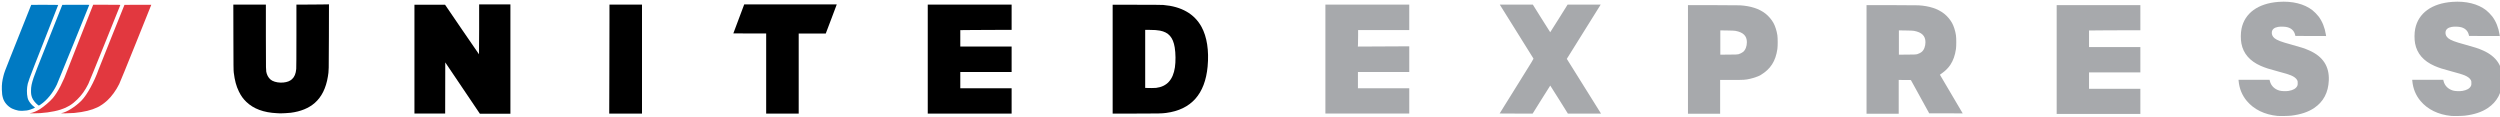 <?xml version="1.0" encoding="UTF-8" standalone="no"?>
<!-- Created with Inkscape (http://www.inkscape.org/) -->

<svg
   xmlns:dc="http://purl.org/dc/elements/1.1/"
   xmlns:cc="http://creativecommons.org/ns#"
   xmlns:rdf="http://www.w3.org/1999/02/22-rdf-syntax-ns#"
   xmlns:svg="http://www.w3.org/2000/svg"
   xmlns="http://www.w3.org/2000/svg"
   xmlns:sodipodi="http://sodipodi.sourceforge.net/DTD/sodipodi-0.dtd"
   xmlns:inkscape="http://www.inkscape.org/namespaces/inkscape"
   width="1558.512"
   height="73.171"
   viewBox="0 0 412.356 19.36"
   version="1.1"
   id="svg8"
   inkscape:version="0.92.0 r15299"
   sodipodi:docname="united express old.svg">
  <defs
     id="defs2" />
  <sodipodi:namedview
     id="base"
     pagecolor="#ffffff"
     bordercolor="#666666"
     borderopacity="1.0"
     inkscape:pageopacity="0.0"
     inkscape:pageshadow="2"
     inkscape:zoom="0.35"
     inkscape:cx="991.42857"
     inkscape:cy="495.58556"
     inkscape:document-units="mm"
     inkscape:current-layer="layer1"
     showgrid="false"
     fit-margin-top="0"
     fit-margin-left="0"
     fit-margin-right="0"
     fit-margin-bottom="0"
     units="px"
     inkscape:window-width="1280"
     inkscape:window-height="744"
     inkscape:window-x="-4"
     inkscape:window-y="-4"
     inkscape:window-maximized="1" />
  <g
     inkscape:label="Layer 1"
     inkscape:groupmode="layer"
     id="layer1"
     transform="translate(333.67,-260.597)">
    <g
       id="g48"
       transform="matrix(0.265,0,0,0.265,-356.359,252.596)">
      <path
         id="path4178"
         d="m 1503.112,102.335 c -7.95,-0.788 -14.589,-4.027 -18.983,-9.263 -2.987,-3.559 -4.693,-7.719 -5.136,-12.525 l -0.065,-0.703 h 9.661 9.661 l 0.199,0.813 c 0.701,2.86 2.798,4.974 5.844,5.89 1.359,0.408 4.161,0.514 5.905,0.222 2.684,-0.449 4.435,-1.45 5.253,-3.003 0.292,-0.555 0.317,-0.7 0.317,-1.84 0,-1.143 -0.025,-1.284 -0.32,-1.846 -0.608,-1.155 -1.917,-2.162 -3.889,-2.994 -1.386,-0.585 -3.707,-1.287 -7.94,-2.404 -5.537,-1.46 -8.116,-2.291 -10.856,-3.496 -6.814,-2.997 -10.852,-7.67 -12.032,-13.922 -0.506,-2.684 -0.48,-6.446 0.064,-9.144 1.966,-9.756 10.296,-15.812 23.05,-16.757 8.541,-0.633 16.022,1.217 21.15,5.229 1.122,0.878 2.965,2.761 3.806,3.887 2.301,3.084 3.807,6.829 4.508,11.213 l 0.148,0.929 -9.56,-0.029 -9.56,-0.029 -0.204,-0.802 c -0.301,-1.186 -0.825,-2.13 -1.613,-2.909 -0.815,-0.806 -1.675,-1.283 -3.055,-1.696 -1.349,-0.403 -4.238,-0.514 -5.903,-0.226 -2.403,0.415 -3.71,1.516 -3.894,3.279 -0.151,1.441 0.459,2.794 1.711,3.796 1.561,1.25 4.129,2.226 10.114,3.847 6.14,1.663 8.641,2.479 11.519,3.761 8.487,3.781 12.473,9.887 12.123,18.568 -0.307,7.607 -3.346,13.348 -9.123,17.232 -3.734,2.51 -8.336,4.046 -14.293,4.769 -1.746,0.212 -7.06,0.307 -8.606,0.154 z"
         style="fill:#a7a9ac;fill-opacity:1"
         inkscape:connector-curvature="0" />
      <path
         id="path4176"
         d="m 1611.224,102.335 c -7.95,-0.788 -14.589,-4.027 -18.983,-9.263 -2.987,-3.559 -4.693,-7.719 -5.136,-12.525 l -0.065,-0.703 h 9.661 9.661 l 0.199,0.813 c 0.701,2.86 2.798,4.974 5.844,5.89 1.359,0.408 4.161,0.514 5.905,0.222 2.684,-0.449 4.435,-1.45 5.253,-3.003 0.292,-0.555 0.317,-0.7 0.317,-1.84 0,-1.143 -0.025,-1.284 -0.32,-1.846 -0.608,-1.155 -1.917,-2.162 -3.889,-2.994 -1.386,-0.585 -3.707,-1.287 -7.94,-2.404 -5.537,-1.46 -8.116,-2.291 -10.856,-3.496 -6.814,-2.997 -10.852,-7.67 -12.032,-13.922 -0.506,-2.684 -0.48,-6.446 0.064,-9.144 1.966,-9.756 10.296,-15.812 23.05,-16.757 8.541,-0.633 16.022,1.217 21.15,5.229 1.122,0.878 2.965,2.761 3.806,3.887 2.301,3.084 3.807,6.829 4.508,11.213 l 0.148,0.929 -9.56,-0.029 -9.56,-0.029 -0.204,-0.802 c -0.301,-1.186 -0.825,-2.13 -1.613,-2.909 -0.815,-0.806 -1.675,-1.283 -3.055,-1.696 -1.349,-0.403 -4.238,-0.514 -5.903,-0.226 -2.403,0.415 -3.71,1.516 -3.894,3.279 -0.151,1.441 0.459,2.794 1.711,3.796 1.561,1.25 4.129,2.226 10.114,3.847 6.14,1.663 8.641,2.479 11.519,3.761 8.487,3.781 12.473,9.887 12.123,18.568 -0.307,7.607 -3.346,13.348 -9.123,17.232 -3.734,2.51 -8.336,4.046 -14.293,4.769 -1.746,0.212 -7.06,0.307 -8.606,0.154 z"
         style="fill:#a7a9ac;fill-opacity:1"
         inkscape:connector-curvature="0" />
      <path
         id="path4174"
         d="m 1365.749,67.244 v -33.862 h 26.044 26.044 v 7.819 7.819 h -7.856 c -4.321,0 -11.51,0.034 -15.975,0.075 l -8.119,0.075 v 5.157 5.157 h 15.975 15.975 v 7.875 7.875 h -15.975 -15.975 v 5.119 5.119 h 15.975 15.975 v 7.819 7.819 h -26.044 -26.044 V 67.243 Z"
         style="fill:#a7a9ac;fill-opacity:1"
         inkscape:connector-curvature="0" />
      <path
         id="path4172"
         d="m 373.536,85.013 -10.781,-15.981 -0.029,15.925 -0.029,15.924 h -9.562 -9.562 v -33.862 -33.862 h 9.536 9.536 l 10.511,15.412 c 5.781,8.477 10.552,15.412 10.601,15.412 0.049,0 0.09,-6.986 0.09,-15.525 v -15.525 h 9.731 9.731 v 34.031 34.031 h -9.497 -9.497 L 373.536,85.013 Z"
         style="fill:#000000"
         inkscape:connector-curvature="0" />
      <path
         id="path4170"
         d="m 1136.25,33.381 v 33.807 0 33.807 h 10.012 10.012 V 90.475 79.955 h 7.172 c 7.821,-6.7e-4 8.455,-0.04 11.549,-0.736 2.277,-0.512 5.259,-1.581 6.504,-2.33 6.171,-3.714 9.312,-8.608 10.41,-16.223 0.264,-1.845 0.26,-6.756 -0.01,-8.549 -0.409,-2.719 -1.34,-5.657 -2.408,-7.594 -1.175,-2.131 -3.061,-4.345 -4.969,-5.836 -3.91,-3.056 -9.23,-4.789 -15.93,-5.189 -1.128,-0.067 -8.157,-0.115 -17.129,-0.115 z m 20.137,15.725 4.246,0.061 c 2.986,0.043 4.515,0.11 5.148,0.225 4.846,0.879 7.131,3.131 7.141,7.031 0.01,2.599 -0.904,4.932 -2.381,6.105 -0.687,0.546 -1.868,1.132 -2.848,1.416 -0.589,0.17 -1.356,0.202 -5.99,0.236 l -5.316,0.039 V 56.662 Z"
         style="fill:#a7a9ac;fill-opacity:1"
         inkscape:connector-curvature="0" />
      <path
         id="path4166"
         d="m 1247.398,33.381 v 33.807 0 33.807 h 10.014 10.012 V 90.473 79.953 l 3.787,0.029 3.787,0.029 5.701,10.35 5.703,10.352 10.432,0.027 10.434,0.029 -0.221,-0.365 c -1.668,-2.753 -13.973,-23.62 -13.973,-23.695 0,-0.057 0.595,-0.497 1.322,-0.979 1.821,-1.206 3.926,-3.308 5.123,-5.115 1.84,-2.779 2.958,-5.919 3.539,-9.949 0.264,-1.845 0.258,-6.756 -0.012,-8.549 -0.409,-2.719 -1.34,-5.657 -2.408,-7.594 -1.175,-2.131 -3.059,-4.345 -4.967,-5.836 -3.91,-3.056 -9.232,-4.789 -15.932,-5.189 -1.128,-0.067 -8.155,-0.115 -17.127,-0.115 z m 20.139,15.725 4.246,0.061 c 2.986,0.043 4.515,0.11 5.148,0.225 4.846,0.879 7.131,3.131 7.141,7.031 0.01,2.599 -0.904,4.932 -2.381,6.105 -0.687,0.546 -1.868,1.132 -2.848,1.416 -0.589,0.17 -1.358,0.202 -5.992,0.236 l -5.314,0.039 V 56.662 Z"
         style="fill:#a7a9ac;fill-opacity:1"
         inkscape:connector-curvature="0" />
      <path
         id="path4162"
         d="m 464.887,76.328 c 0.041,-13.504 0.075,-28.768 0.075,-33.919 l 3e-5,-9.366 h 10.125 10.125 v 33.919 33.919 h -10.2 -10.2 z"
         style="fill:#000000"
         inkscape:connector-curvature="0" />
      <path
         id="path4160"
         d="m 562.499,75.963 v -24.918 l -10.22,-0.029 -10.22,-0.029 3.385,-9.028 3.385,-9.028 h 28.785 28.785 l -0.054,0.253 c -0.03,0.139 -1.509,4.075 -3.289,8.747 -1.779,4.672 -3.284,8.633 -3.345,8.803 l -0.111,0.309 h -8.426 -8.427 v 24.919 24.919 h -10.125 -10.125 V 75.963 Z"
         style="fill:#000000"
         inkscape:connector-curvature="0" />
      <path
         id="path4158"
         d="m 663.074,66.962 v -33.919 h 26.1 26.1 v 7.875 7.875 l -7.959,8e-5 c -4.378,5e-5 -11.566,0.034 -15.975,0.075 l -8.016,0.075 v 5.1 5.1 h 15.975 15.975 v 7.931 7.931 h -15.975 -15.975 v 5.062 5.062 h 15.975 15.975 v 7.875 7.875 h -26.1 -26.1 z"
         style="fill:#000000"
         inkscape:connector-curvature="0" />
      <path
         id="path4156"
         d="m 778.162,33.156 v 33.863 33.861 h 14.49 c 14.408,0 16.021,-0.035 18.809,-0.402 15.586,-2.055 24.208,-11.711 25.811,-28.904 0.918,-9.852 -0.423,-18.53 -3.818,-24.693 -4.457,-8.091 -12.477,-12.67 -23.826,-13.605 -0.916,-0.076 -6.904,-0.119 -16.453,-0.119 z m 20.25,15.637 h 2.57 c 2.948,0 4.958,0.139 6.598,0.455 5.428,1.047 8.165,4.156 9.211,10.459 0.6,3.616 0.651,8.878 0.121,12.42 -1.156,7.717 -5.037,11.955 -11.693,12.768 -0.929,0.113 -4.416,0.137 -6.104,0.041 l -0.703,-0.041 V 66.844 Z"
         style="fill:#000000"
         inkscape:connector-curvature="0" />
      <path
         id="path4152"
         d="m 910.574,66.962 v -33.919 h 26.1 26.1 v 7.931 7.931 h -15.919 -15.919 v 3.516 c 0,1.934 -0.034,4.245 -0.075,5.137 l -0.074,1.621 15.993,-0.08 15.993,-0.08 v 7.993 7.993 h -15.975 -15.975 v 5.062 5.062 h 15.975 15.975 v 7.875 7.875 h -26.1 -26.1 V 66.962 Z"
         style="fill:#a7a9ac;fill-opacity:1"
         inkscape:connector-curvature="0" />
      <path
         id="path4150"
         d="m 1019.024,100.828 c 0,-0.029 4.766,-7.685 10.591,-17.013 10.332,-16.546 10.586,-16.967 10.426,-17.244 -0.091,-0.156 -4.738,-7.599 -10.328,-16.54 -5.59,-8.941 -10.261,-16.421 -10.381,-16.622 l -0.217,-0.366 h 10.284 10.284 l 5.378,8.606 c 2.958,4.733 5.41,8.606 5.449,8.606 0.039,-2e-5 2.492,-3.873 5.45,-8.606 l 5.379,-8.606 h 10.299 10.299 l -0.166,0.253 c -0.452,0.691 -20.448,32.721 -20.668,33.106 l -0.256,0.447 10.637,17.016 10.637,17.016 h -10.315 -10.316 l -5.448,-8.719 c -2.997,-4.795 -5.477,-8.718 -5.512,-8.717 -0.035,0.001 -2.513,3.925 -5.505,8.719 l -5.442,8.717 h -10.28 c -5.654,0 -10.28,-0.024 -10.28,-0.053 z"
         style="fill:#a7a9ac;fill-opacity:1"
         inkscape:connector-curvature="0" />
      <path
         id="path4148"
         d="m 104.399,100.637 c 1.562,-0.222 3.967,-1.211 5.983,-2.462 2.556,-1.585 6.469,-4.946 8.245,-7.082 3.055,-3.673 6.505,-10.362 9.064,-17.572 0.248,-0.699 3.931,-10.067 8.183,-20.816 l 7.732,-19.545 8.478,-0.002 c 6.739,-0.002 8.466,0.027 8.419,0.139 -0.032,0.077 -4.361,10.831 -9.619,23.897 -5.4,13.417 -9.887,24.409 -10.311,25.256 -2.013,4.026 -4.137,6.994 -6.983,9.753 -3.275,3.176 -5.981,4.815 -10.234,6.199 -4.562,1.485 -11.316,2.392 -17.518,2.353 -1.818,-0.012 -2.051,-0.031 -1.439,-0.118 z"
         style="fill:#e2383f;fill-opacity:1"
         inkscape:connector-curvature="0" />
      <path
         id="path4146"
         d="m 123.736,100.649 c 3.383,-0.606 8.681,-3.906 12.578,-7.835 3.394,-3.421 8.016,-11.799 10.601,-19.215 0.259,-0.743 4.004,-10.133 8.323,-20.869 l 7.852,-19.519 8.342,-0.029 c 4.588,-0.016 8.342,-0.011 8.342,0.012 0,0.022 -4.305,10.742 -9.566,23.823 -5.71,14.196 -9.902,24.462 -10.399,25.47 -1.946,3.945 -4.773,7.835 -7.445,10.247 -2.159,1.948 -4.031,3.247 -6.164,4.277 -3.616,1.746 -8.23,2.866 -14.35,3.484 -1.985,0.2 -9.128,0.337 -8.113,0.155 z"
         style="fill:#e2383f;fill-opacity:1"
         inkscape:connector-curvature="0" />
      <path
         id="path4144"
         d="m 258.018,100.649 c -8.246,-0.366 -14.624,-2.726 -19.105,-7.069 -2.023,-1.962 -3.285,-3.727 -4.631,-6.48 -1.637,-3.348 -2.556,-6.753 -3.171,-11.756 -0.166,-1.352 -0.191,-3.753 -0.228,-21.909 l -0.041,-20.391 h 10.129 10.129 l 0.001,20.053 c 0.001,21.59 -0.008,21.238 0.577,23.034 0.632,1.941 1.868,3.496 3.421,4.301 1.801,0.935 4.462,1.368 6.895,1.122 2.391,-0.241 4.069,-0.888 5.351,-2.062 1.58,-1.448 2.387,-3.395 2.653,-6.399 0.072,-0.814 0.115,-8.487 0.115,-20.672 l 5.1e-4,-19.378 5.653,-1.1e-4 c 3.109,-9e-5 7.668,-0.034 10.131,-0.075 l 4.478,-0.074 -0.045,20.184 c -0.048,21.671 -0.033,21.084 -0.632,24.766 -1.163,7.157 -3.89,12.658 -8.109,16.362 -3.778,3.316 -8.781,5.372 -15.018,6.17 -1.173,0.15 -5.778,0.418 -6.413,0.373 -0.124,-0.009 -1.086,-0.054 -2.138,-0.101 z"
         style="fill:#000000"
         inkscape:connector-curvature="0" />
      <path
         id="path4142"
         d="m 96.985,99.02 c -1.121,-0.197 -2.994,-0.806 -3.911,-1.272 -2.691,-1.368 -4.836,-3.856 -5.606,-6.501 -0.489,-1.681 -0.634,-2.776 -0.697,-5.274 -0.081,-3.231 0.162,-5.289 1.026,-8.675 0.506,-1.982 0.932,-3.133 4.116,-11.122 1.726,-4.331 5.388,-13.52 8.136,-20.419 l 4.997,-12.544 8.395,-0.029 c 4.824,-0.017 8.395,0.014 8.395,0.071 0,0.055 -4.131,10.598 -9.181,23.429 -9.825,24.967 -9.731,24.71 -10.125,27.7 -0.383,2.911 -0.042,6.504 0.77,8.115 0.746,1.48 2.025,3.011 3.387,4.051 0.405,0.309 0.739,0.594 0.742,0.633 0.008,0.086 -1.912,0.881 -2.919,1.209 -1.632,0.531 -2.696,0.702 -4.669,0.749 -1.363,0.032 -2.184,-0.002 -2.858,-0.121 z"
         style="fill:#007ac3;fill-opacity:1"
         inkscape:connector-curvature="0" />
      <path
         id="path4138"
         d="m 109.106,95.461 c -1.492,-1.168 -2.979,-3.069 -3.511,-4.49 -0.541,-1.443 -0.69,-2.39 -0.682,-4.322 0.01,-2.574 0.4,-4.501 1.663,-8.23 0.825,-2.435 1.55,-4.288 10.236,-26.139 l 7.58,-19.069 8.398,-0.029 c 4.619,-0.016 8.398,-0.005 8.398,0.025 0,0.214 -19.63,48.474 -20.195,49.648 -2.567,5.338 -6.219,9.806 -10.169,12.443 -0.52,0.347 -0.984,0.631 -1.031,0.631 -0.047,0 -0.355,-0.212 -0.686,-0.47 z"
         style="fill:#007ac3;fill-opacity:1"
         inkscape:connector-curvature="0" />
    </g>
  </g>
</svg>
